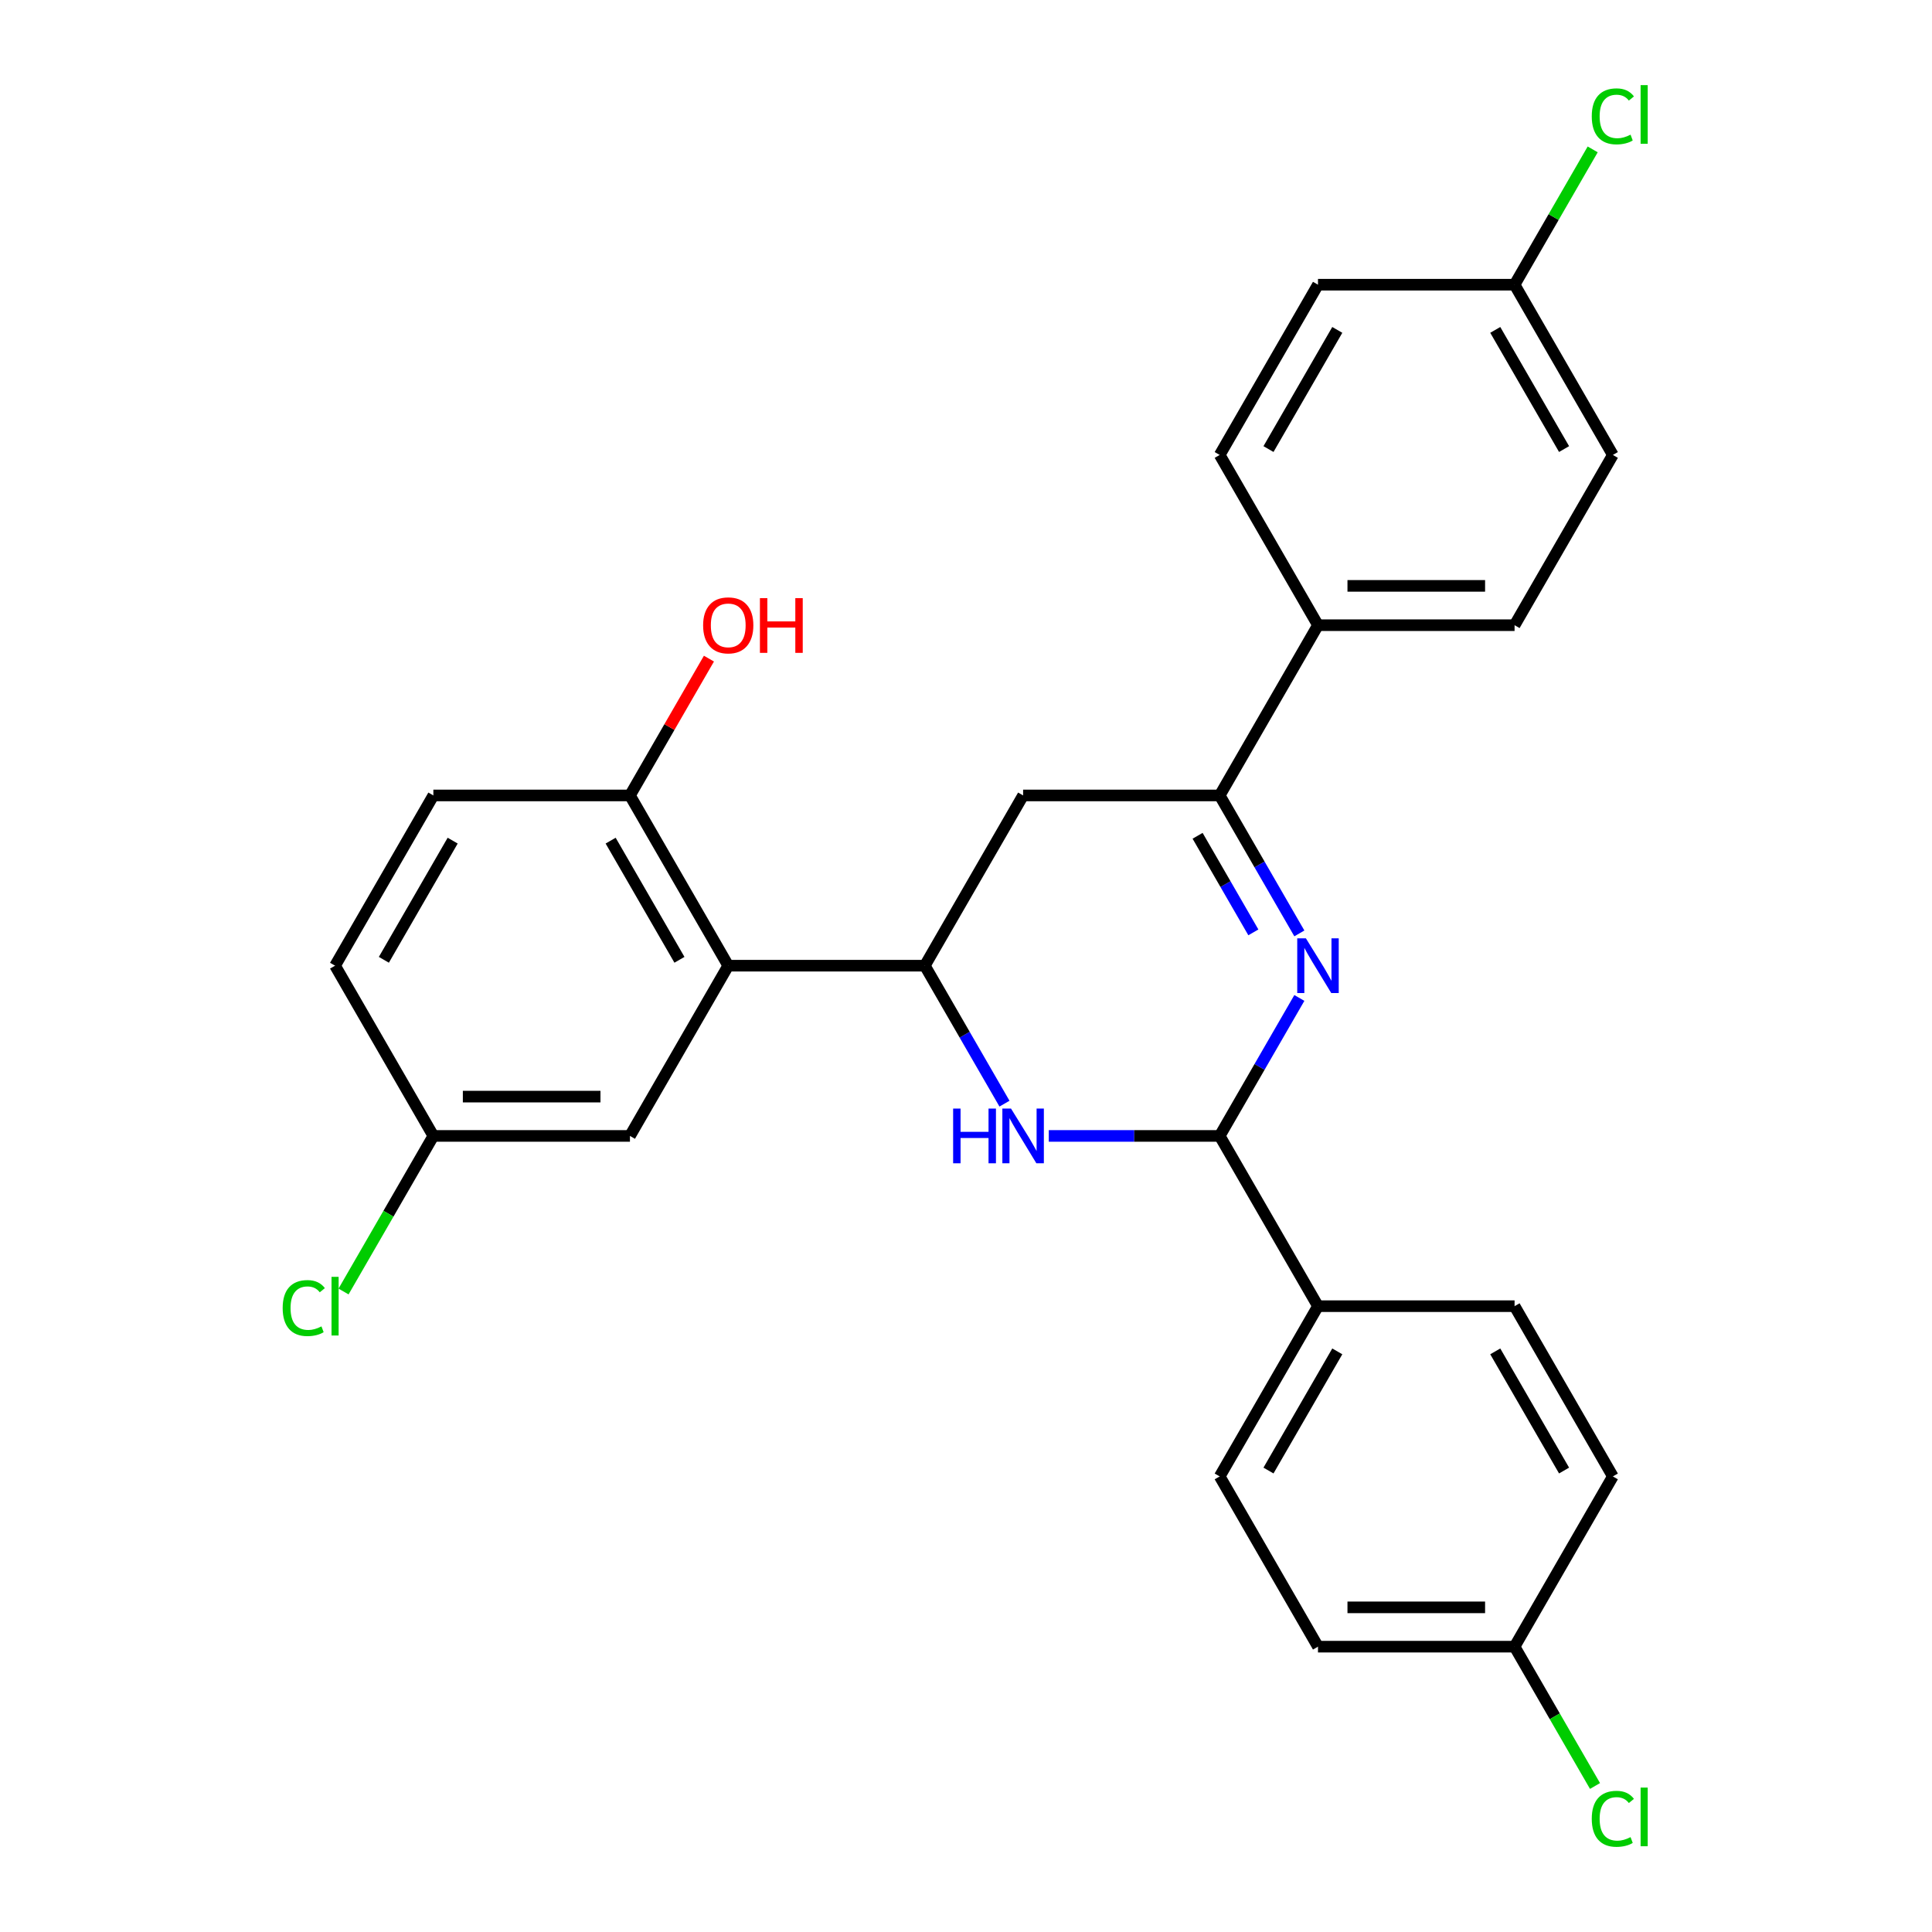 <?xml version='1.0' encoding='iso-8859-1'?>
<svg version='1.1' baseProfile='full'
              xmlns='http://www.w3.org/2000/svg'
                      xmlns:rdkit='http://www.rdkit.org/xml'
                      xmlns:xlink='http://www.w3.org/1999/xlink'
                  xml:space='preserve'
width='1000px' height='1000px' viewBox='0 0 1000 1000'>
<!-- END OF HEADER -->
<rect style='opacity:1.0;fill:#FFFFFF;stroke:none' width='1000' height='1000' x='0' y='0'> </rect>
<path class='bond-1' d='M 672.544,516.54 L 651.928,552.248' style='fill:none;fill-rule:evenodd;stroke:#0000FF;stroke-width:6px;stroke-linecap:butt;stroke-linejoin:miter;stroke-opacity:1' />
<path class='bond-1' d='M 651.928,552.248 L 631.312,587.955' style='fill:none;fill-rule:evenodd;stroke:#000000;stroke-width:6px;stroke-linecap:butt;stroke-linejoin:miter;stroke-opacity:1' />
<path class='bond-3' d='M 672.544,483.133 L 651.928,447.425' style='fill:none;fill-rule:evenodd;stroke:#0000FF;stroke-width:6px;stroke-linecap:butt;stroke-linejoin:miter;stroke-opacity:1' />
<path class='bond-3' d='M 651.928,447.425 L 631.312,411.718' style='fill:none;fill-rule:evenodd;stroke:#000000;stroke-width:6px;stroke-linecap:butt;stroke-linejoin:miter;stroke-opacity:1' />
<path class='bond-3' d='M 648.735,482.596 L 634.304,457.6' style='fill:none;fill-rule:evenodd;stroke:#0000FF;stroke-width:6px;stroke-linecap:butt;stroke-linejoin:miter;stroke-opacity:1' />
<path class='bond-3' d='M 634.304,457.6 L 619.873,432.605' style='fill:none;fill-rule:evenodd;stroke:#000000;stroke-width:6px;stroke-linecap:butt;stroke-linejoin:miter;stroke-opacity:1' />
<path class='bond-0' d='M 542.845,587.955 L 587.079,587.955' style='fill:none;fill-rule:evenodd;stroke:#0000FF;stroke-width:6px;stroke-linecap:butt;stroke-linejoin:miter;stroke-opacity:1' />
<path class='bond-0' d='M 587.079,587.955 L 631.312,587.955' style='fill:none;fill-rule:evenodd;stroke:#000000;stroke-width:6px;stroke-linecap:butt;stroke-linejoin:miter;stroke-opacity:1' />
<path class='bond-27' d='M 519.917,571.252 L 499.302,535.544' style='fill:none;fill-rule:evenodd;stroke:#0000FF;stroke-width:6px;stroke-linecap:butt;stroke-linejoin:miter;stroke-opacity:1' />
<path class='bond-27' d='M 499.302,535.544 L 478.686,499.837' style='fill:none;fill-rule:evenodd;stroke:#000000;stroke-width:6px;stroke-linecap:butt;stroke-linejoin:miter;stroke-opacity:1' />
<path class='bond-6' d='M 631.312,587.955 L 682.188,676.074' style='fill:none;fill-rule:evenodd;stroke:#000000;stroke-width:6px;stroke-linecap:butt;stroke-linejoin:miter;stroke-opacity:1' />
<path class='bond-2' d='M 478.686,499.837 L 529.561,411.718' style='fill:none;fill-rule:evenodd;stroke:#000000;stroke-width:6px;stroke-linecap:butt;stroke-linejoin:miter;stroke-opacity:1' />
<path class='bond-4' d='M 478.686,499.837 L 376.935,499.837' style='fill:none;fill-rule:evenodd;stroke:#000000;stroke-width:6px;stroke-linecap:butt;stroke-linejoin:miter;stroke-opacity:1' />
<path class='bond-5' d='M 631.312,411.718 L 529.561,411.718' style='fill:none;fill-rule:evenodd;stroke:#000000;stroke-width:6px;stroke-linecap:butt;stroke-linejoin:miter;stroke-opacity:1' />
<path class='bond-7' d='M 631.312,411.718 L 682.188,323.599' style='fill:none;fill-rule:evenodd;stroke:#000000;stroke-width:6px;stroke-linecap:butt;stroke-linejoin:miter;stroke-opacity:1' />
<path class='bond-8' d='M 376.935,499.837 L 326.059,411.718' style='fill:none;fill-rule:evenodd;stroke:#000000;stroke-width:6px;stroke-linecap:butt;stroke-linejoin:miter;stroke-opacity:1' />
<path class='bond-8' d='M 351.68,496.794 L 316.067,435.111' style='fill:none;fill-rule:evenodd;stroke:#000000;stroke-width:6px;stroke-linecap:butt;stroke-linejoin:miter;stroke-opacity:1' />
<path class='bond-9' d='M 376.935,499.837 L 326.059,587.955' style='fill:none;fill-rule:evenodd;stroke:#000000;stroke-width:6px;stroke-linecap:butt;stroke-linejoin:miter;stroke-opacity:1' />
<path class='bond-10' d='M 682.188,676.074 L 631.312,764.193' style='fill:none;fill-rule:evenodd;stroke:#000000;stroke-width:6px;stroke-linecap:butt;stroke-linejoin:miter;stroke-opacity:1' />
<path class='bond-10' d='M 692.18,699.467 L 656.567,761.151' style='fill:none;fill-rule:evenodd;stroke:#000000;stroke-width:6px;stroke-linecap:butt;stroke-linejoin:miter;stroke-opacity:1' />
<path class='bond-11' d='M 682.188,676.074 L 783.939,676.074' style='fill:none;fill-rule:evenodd;stroke:#000000;stroke-width:6px;stroke-linecap:butt;stroke-linejoin:miter;stroke-opacity:1' />
<path class='bond-12' d='M 682.188,323.599 L 783.939,323.599' style='fill:none;fill-rule:evenodd;stroke:#000000;stroke-width:6px;stroke-linecap:butt;stroke-linejoin:miter;stroke-opacity:1' />
<path class='bond-12' d='M 697.45,303.248 L 768.676,303.248' style='fill:none;fill-rule:evenodd;stroke:#000000;stroke-width:6px;stroke-linecap:butt;stroke-linejoin:miter;stroke-opacity:1' />
<path class='bond-13' d='M 682.188,323.599 L 631.312,235.48' style='fill:none;fill-rule:evenodd;stroke:#000000;stroke-width:6px;stroke-linecap:butt;stroke-linejoin:miter;stroke-opacity:1' />
<path class='bond-14' d='M 326.059,411.718 L 224.308,411.718' style='fill:none;fill-rule:evenodd;stroke:#000000;stroke-width:6px;stroke-linecap:butt;stroke-linejoin:miter;stroke-opacity:1' />
<path class='bond-23' d='M 326.059,411.718 L 346.502,376.31' style='fill:none;fill-rule:evenodd;stroke:#000000;stroke-width:6px;stroke-linecap:butt;stroke-linejoin:miter;stroke-opacity:1' />
<path class='bond-23' d='M 346.502,376.31 L 366.944,340.902' style='fill:none;fill-rule:evenodd;stroke:#FF0000;stroke-width:6px;stroke-linecap:butt;stroke-linejoin:miter;stroke-opacity:1' />
<path class='bond-15' d='M 326.059,587.955 L 224.308,587.955' style='fill:none;fill-rule:evenodd;stroke:#000000;stroke-width:6px;stroke-linecap:butt;stroke-linejoin:miter;stroke-opacity:1' />
<path class='bond-15' d='M 310.797,567.605 L 239.571,567.605' style='fill:none;fill-rule:evenodd;stroke:#000000;stroke-width:6px;stroke-linecap:butt;stroke-linejoin:miter;stroke-opacity:1' />
<path class='bond-19' d='M 631.312,764.193 L 682.188,852.312' style='fill:none;fill-rule:evenodd;stroke:#000000;stroke-width:6px;stroke-linecap:butt;stroke-linejoin:miter;stroke-opacity:1' />
<path class='bond-22' d='M 783.939,676.074 L 834.814,764.193' style='fill:none;fill-rule:evenodd;stroke:#000000;stroke-width:6px;stroke-linecap:butt;stroke-linejoin:miter;stroke-opacity:1' />
<path class='bond-22' d='M 773.946,699.467 L 809.559,761.151' style='fill:none;fill-rule:evenodd;stroke:#000000;stroke-width:6px;stroke-linecap:butt;stroke-linejoin:miter;stroke-opacity:1' />
<path class='bond-20' d='M 783.939,323.599 L 834.814,235.48' style='fill:none;fill-rule:evenodd;stroke:#000000;stroke-width:6px;stroke-linecap:butt;stroke-linejoin:miter;stroke-opacity:1' />
<path class='bond-21' d='M 631.312,235.48 L 682.188,147.361' style='fill:none;fill-rule:evenodd;stroke:#000000;stroke-width:6px;stroke-linecap:butt;stroke-linejoin:miter;stroke-opacity:1' />
<path class='bond-21' d='M 656.567,232.437 L 692.18,170.754' style='fill:none;fill-rule:evenodd;stroke:#000000;stroke-width:6px;stroke-linecap:butt;stroke-linejoin:miter;stroke-opacity:1' />
<path class='bond-30' d='M 224.308,411.718 L 173.433,499.837' style='fill:none;fill-rule:evenodd;stroke:#000000;stroke-width:6px;stroke-linecap:butt;stroke-linejoin:miter;stroke-opacity:1' />
<path class='bond-30' d='M 234.301,435.111 L 198.688,496.794' style='fill:none;fill-rule:evenodd;stroke:#000000;stroke-width:6px;stroke-linecap:butt;stroke-linejoin:miter;stroke-opacity:1' />
<path class='bond-18' d='M 224.308,587.955 L 173.433,499.837' style='fill:none;fill-rule:evenodd;stroke:#000000;stroke-width:6px;stroke-linecap:butt;stroke-linejoin:miter;stroke-opacity:1' />
<path class='bond-24' d='M 224.308,587.955 L 201.062,628.218' style='fill:none;fill-rule:evenodd;stroke:#000000;stroke-width:6px;stroke-linecap:butt;stroke-linejoin:miter;stroke-opacity:1' />
<path class='bond-24' d='M 201.062,628.218 L 177.817,668.481' style='fill:none;fill-rule:evenodd;stroke:#00CC00;stroke-width:6px;stroke-linecap:butt;stroke-linejoin:miter;stroke-opacity:1' />
<path class='bond-16' d='M 783.939,147.361 L 682.188,147.361' style='fill:none;fill-rule:evenodd;stroke:#000000;stroke-width:6px;stroke-linecap:butt;stroke-linejoin:miter;stroke-opacity:1' />
<path class='bond-25' d='M 783.939,147.361 L 804.156,112.343' style='fill:none;fill-rule:evenodd;stroke:#000000;stroke-width:6px;stroke-linecap:butt;stroke-linejoin:miter;stroke-opacity:1' />
<path class='bond-25' d='M 804.156,112.343 L 824.373,77.326' style='fill:none;fill-rule:evenodd;stroke:#00CC00;stroke-width:6px;stroke-linecap:butt;stroke-linejoin:miter;stroke-opacity:1' />
<path class='bond-28' d='M 783.939,147.361 L 834.814,235.48' style='fill:none;fill-rule:evenodd;stroke:#000000;stroke-width:6px;stroke-linecap:butt;stroke-linejoin:miter;stroke-opacity:1' />
<path class='bond-28' d='M 773.946,170.754 L 809.559,232.437' style='fill:none;fill-rule:evenodd;stroke:#000000;stroke-width:6px;stroke-linecap:butt;stroke-linejoin:miter;stroke-opacity:1' />
<path class='bond-17' d='M 783.939,852.312 L 834.814,764.193' style='fill:none;fill-rule:evenodd;stroke:#000000;stroke-width:6px;stroke-linecap:butt;stroke-linejoin:miter;stroke-opacity:1' />
<path class='bond-26' d='M 783.939,852.312 L 804.756,888.37' style='fill:none;fill-rule:evenodd;stroke:#000000;stroke-width:6px;stroke-linecap:butt;stroke-linejoin:miter;stroke-opacity:1' />
<path class='bond-26' d='M 804.756,888.37 L 825.574,924.427' style='fill:none;fill-rule:evenodd;stroke:#00CC00;stroke-width:6px;stroke-linecap:butt;stroke-linejoin:miter;stroke-opacity:1' />
<path class='bond-29' d='M 783.939,852.312 L 682.188,852.312' style='fill:none;fill-rule:evenodd;stroke:#000000;stroke-width:6px;stroke-linecap:butt;stroke-linejoin:miter;stroke-opacity:1' />
<path class='bond-29' d='M 768.676,831.962 L 697.45,831.962' style='fill:none;fill-rule:evenodd;stroke:#000000;stroke-width:6px;stroke-linecap:butt;stroke-linejoin:miter;stroke-opacity:1' />
<path  class='atom-0' d='M 675.928 485.677
L 685.208 500.677
Q 686.128 502.157, 687.608 504.837
Q 689.088 507.517, 689.168 507.677
L 689.168 485.677
L 692.928 485.677
L 692.928 513.997
L 689.048 513.997
L 679.088 497.597
Q 677.928 495.677, 676.688 493.477
Q 675.488 491.277, 675.128 490.597
L 675.128 513.997
L 671.448 513.997
L 671.448 485.677
L 675.928 485.677
' fill='#0000FF'/>
<path  class='atom-1' d='M 493.341 573.795
L 497.181 573.795
L 497.181 585.835
L 511.661 585.835
L 511.661 573.795
L 515.501 573.795
L 515.501 602.115
L 511.661 602.115
L 511.661 589.035
L 497.181 589.035
L 497.181 602.115
L 493.341 602.115
L 493.341 573.795
' fill='#0000FF'/>
<path  class='atom-1' d='M 523.301 573.795
L 532.581 588.795
Q 533.501 590.275, 534.981 592.955
Q 536.461 595.635, 536.541 595.795
L 536.541 573.795
L 540.301 573.795
L 540.301 602.115
L 536.421 602.115
L 526.461 585.715
Q 525.301 583.795, 524.061 581.595
Q 522.861 579.395, 522.501 578.715
L 522.501 602.115
L 518.821 602.115
L 518.821 573.795
L 523.301 573.795
' fill='#0000FF'/>
<path  class='atom-24' d='M 363.935 323.679
Q 363.935 316.879, 367.295 313.079
Q 370.655 309.279, 376.935 309.279
Q 383.215 309.279, 386.575 313.079
Q 389.935 316.879, 389.935 323.679
Q 389.935 330.559, 386.535 334.479
Q 383.135 338.359, 376.935 338.359
Q 370.695 338.359, 367.295 334.479
Q 363.935 330.599, 363.935 323.679
M 376.935 335.159
Q 381.255 335.159, 383.575 332.279
Q 385.935 329.359, 385.935 323.679
Q 385.935 318.119, 383.575 315.319
Q 381.255 312.479, 376.935 312.479
Q 372.615 312.479, 370.255 315.279
Q 367.935 318.079, 367.935 323.679
Q 367.935 329.399, 370.255 332.279
Q 372.615 335.159, 376.935 335.159
' fill='#FF0000'/>
<path  class='atom-24' d='M 393.335 309.599
L 397.175 309.599
L 397.175 321.639
L 411.655 321.639
L 411.655 309.599
L 415.495 309.599
L 415.495 337.919
L 411.655 337.919
L 411.655 324.839
L 397.175 324.839
L 397.175 337.919
L 393.335 337.919
L 393.335 309.599
' fill='#FF0000'/>
<path  class='atom-25' d='M 146.313 677.054
Q 146.313 670.014, 149.593 666.334
Q 152.913 662.614, 159.193 662.614
Q 165.033 662.614, 168.153 666.734
L 165.513 668.894
Q 163.233 665.894, 159.193 665.894
Q 154.913 665.894, 152.633 668.774
Q 150.393 671.614, 150.393 677.054
Q 150.393 682.654, 152.713 685.534
Q 155.073 688.414, 159.633 688.414
Q 162.753 688.414, 166.393 686.534
L 167.513 689.534
Q 166.033 690.494, 163.793 691.054
Q 161.553 691.614, 159.073 691.614
Q 152.913 691.614, 149.593 687.854
Q 146.313 684.094, 146.313 677.054
' fill='#00CC00'/>
<path  class='atom-25' d='M 171.593 660.894
L 175.273 660.894
L 175.273 691.254
L 171.593 691.254
L 171.593 660.894
' fill='#00CC00'/>
<path  class='atom-26' d='M 823.894 60.222
Q 823.894 53.182, 827.174 49.502
Q 830.494 45.782, 836.774 45.782
Q 842.614 45.782, 845.734 49.902
L 843.094 52.062
Q 840.814 49.062, 836.774 49.062
Q 832.494 49.062, 830.214 51.942
Q 827.974 54.782, 827.974 60.222
Q 827.974 65.822, 830.294 68.702
Q 832.654 71.582, 837.214 71.582
Q 840.334 71.582, 843.974 69.702
L 845.094 72.702
Q 843.614 73.662, 841.374 74.222
Q 839.134 74.782, 836.654 74.782
Q 830.494 74.782, 827.174 71.022
Q 823.894 67.262, 823.894 60.222
' fill='#00CC00'/>
<path  class='atom-26' d='M 849.174 44.062
L 852.854 44.062
L 852.854 74.422
L 849.174 74.422
L 849.174 44.062
' fill='#00CC00'/>
<path  class='atom-27' d='M 823.894 941.411
Q 823.894 934.371, 827.174 930.691
Q 830.494 926.971, 836.774 926.971
Q 842.614 926.971, 845.734 931.091
L 843.094 933.251
Q 840.814 930.251, 836.774 930.251
Q 832.494 930.251, 830.214 933.131
Q 827.974 935.971, 827.974 941.411
Q 827.974 947.011, 830.294 949.891
Q 832.654 952.771, 837.214 952.771
Q 840.334 952.771, 843.974 950.891
L 845.094 953.891
Q 843.614 954.851, 841.374 955.411
Q 839.134 955.971, 836.654 955.971
Q 830.494 955.971, 827.174 952.211
Q 823.894 948.451, 823.894 941.411
' fill='#00CC00'/>
<path  class='atom-27' d='M 849.174 925.251
L 852.854 925.251
L 852.854 955.611
L 849.174 955.611
L 849.174 925.251
' fill='#00CC00'/>
</svg>
